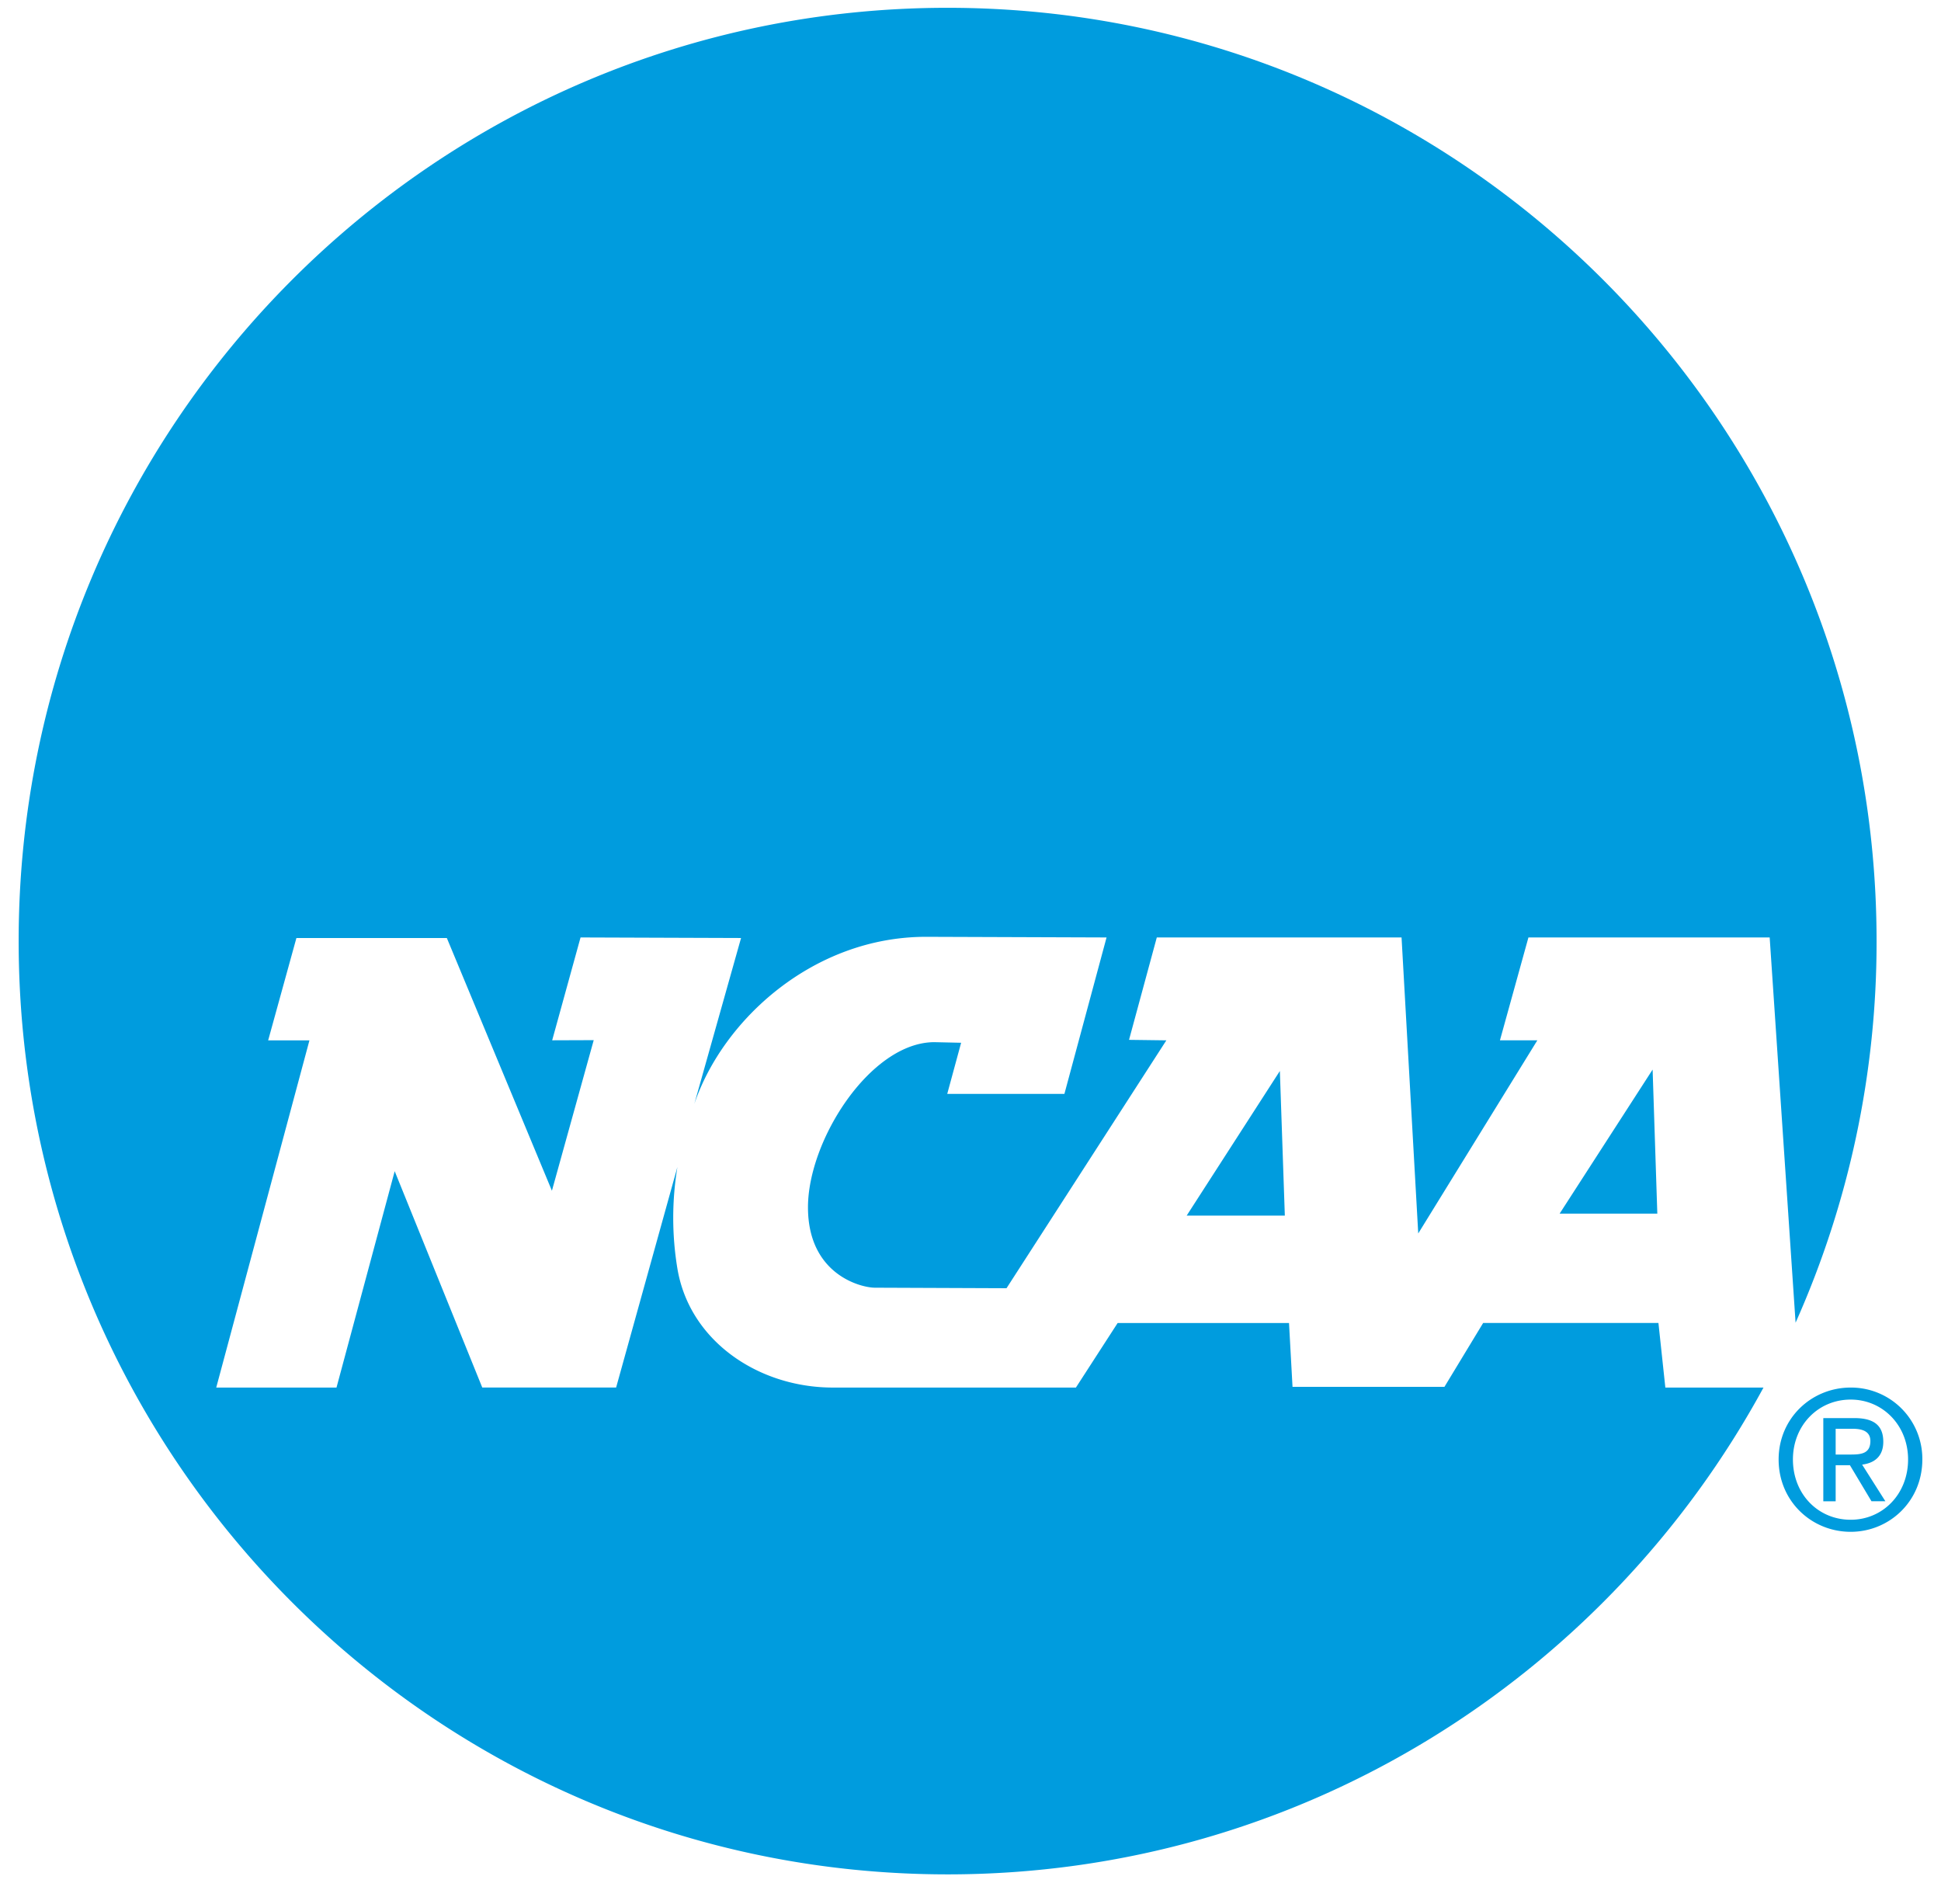<svg width="52" height="51" fill="none" xmlns="http://www.w3.org/2000/svg"><path fill-rule="evenodd" clip-rule="evenodd" d="M47.245 37.168h-2.63l-.185-1.73h-4.696l-1.037 1.711h-4.07l-.094-1.71h-4.591l-1.118 1.729h-6.51c-2.01 0-3.852-1.262-4.168-3.198a8.336 8.336 0 0 1 .002-2.71l-1.642 5.907H12.92l-2.346-5.795-1.559 5.796H5.793l2.497-9.3H7.184l.757-2.742h4.03l2.815 6.77 1.12-4.034-1.113.004.76-2.755 4.3.015-1.253 4.448c.768-2.27 3.2-4.48 6.208-4.48l4.837.017-1.129 4.19h-3.139l.372-1.369-.715-.016c-1.708 0-3.388 2.619-3.388 4.423 0 1.805 1.423 2.154 1.793 2.154l3.526.014 4.282-6.64-1-.013.744-2.743h6.557l.447 7.929 3.191-5.174h-1.002l.763-2.755h6.463l.694 10.32a25.004 25.004 0 0 0 2.17-10.222c0-13.807-11.142-25-24.887-25C11.643.208.5 11.401.5 25.208c0 13.806 11.143 25 24.887 25 9.431 0 17.636-5.273 21.858-13.041Zm-2.97-8.519-2.492 3.86H44.4l-.126-3.86Zm-12.483 3.912 2.496-3.873.133 3.873h-2.629ZM49.178 39.248h.382l.578.966h.372l-.623-.982c.321-.04.567-.214.567-.612 0-.44-.255-.634-.773-.634h-.834v2.228h.331v-1.942h.453c.23 0 .477.051.477.327 0 .342-.251.363-.533.363h-.397v.286Zm.403 1.784c1.034 0 1.919-.818 1.919-1.937a1.91 1.91 0 0 0-1.92-1.927c-1.045 0-1.93.818-1.93 1.927 0 1.119.885 1.937 1.93 1.937Zm-1.548-1.938c0-.914.677-1.604 1.547-1.604.859 0 1.538.69 1.538 1.604 0 .93-.68 1.615-1.538 1.615-.87 0-1.547-.684-1.547-1.615Z" fill="#009CDE"/></svg>